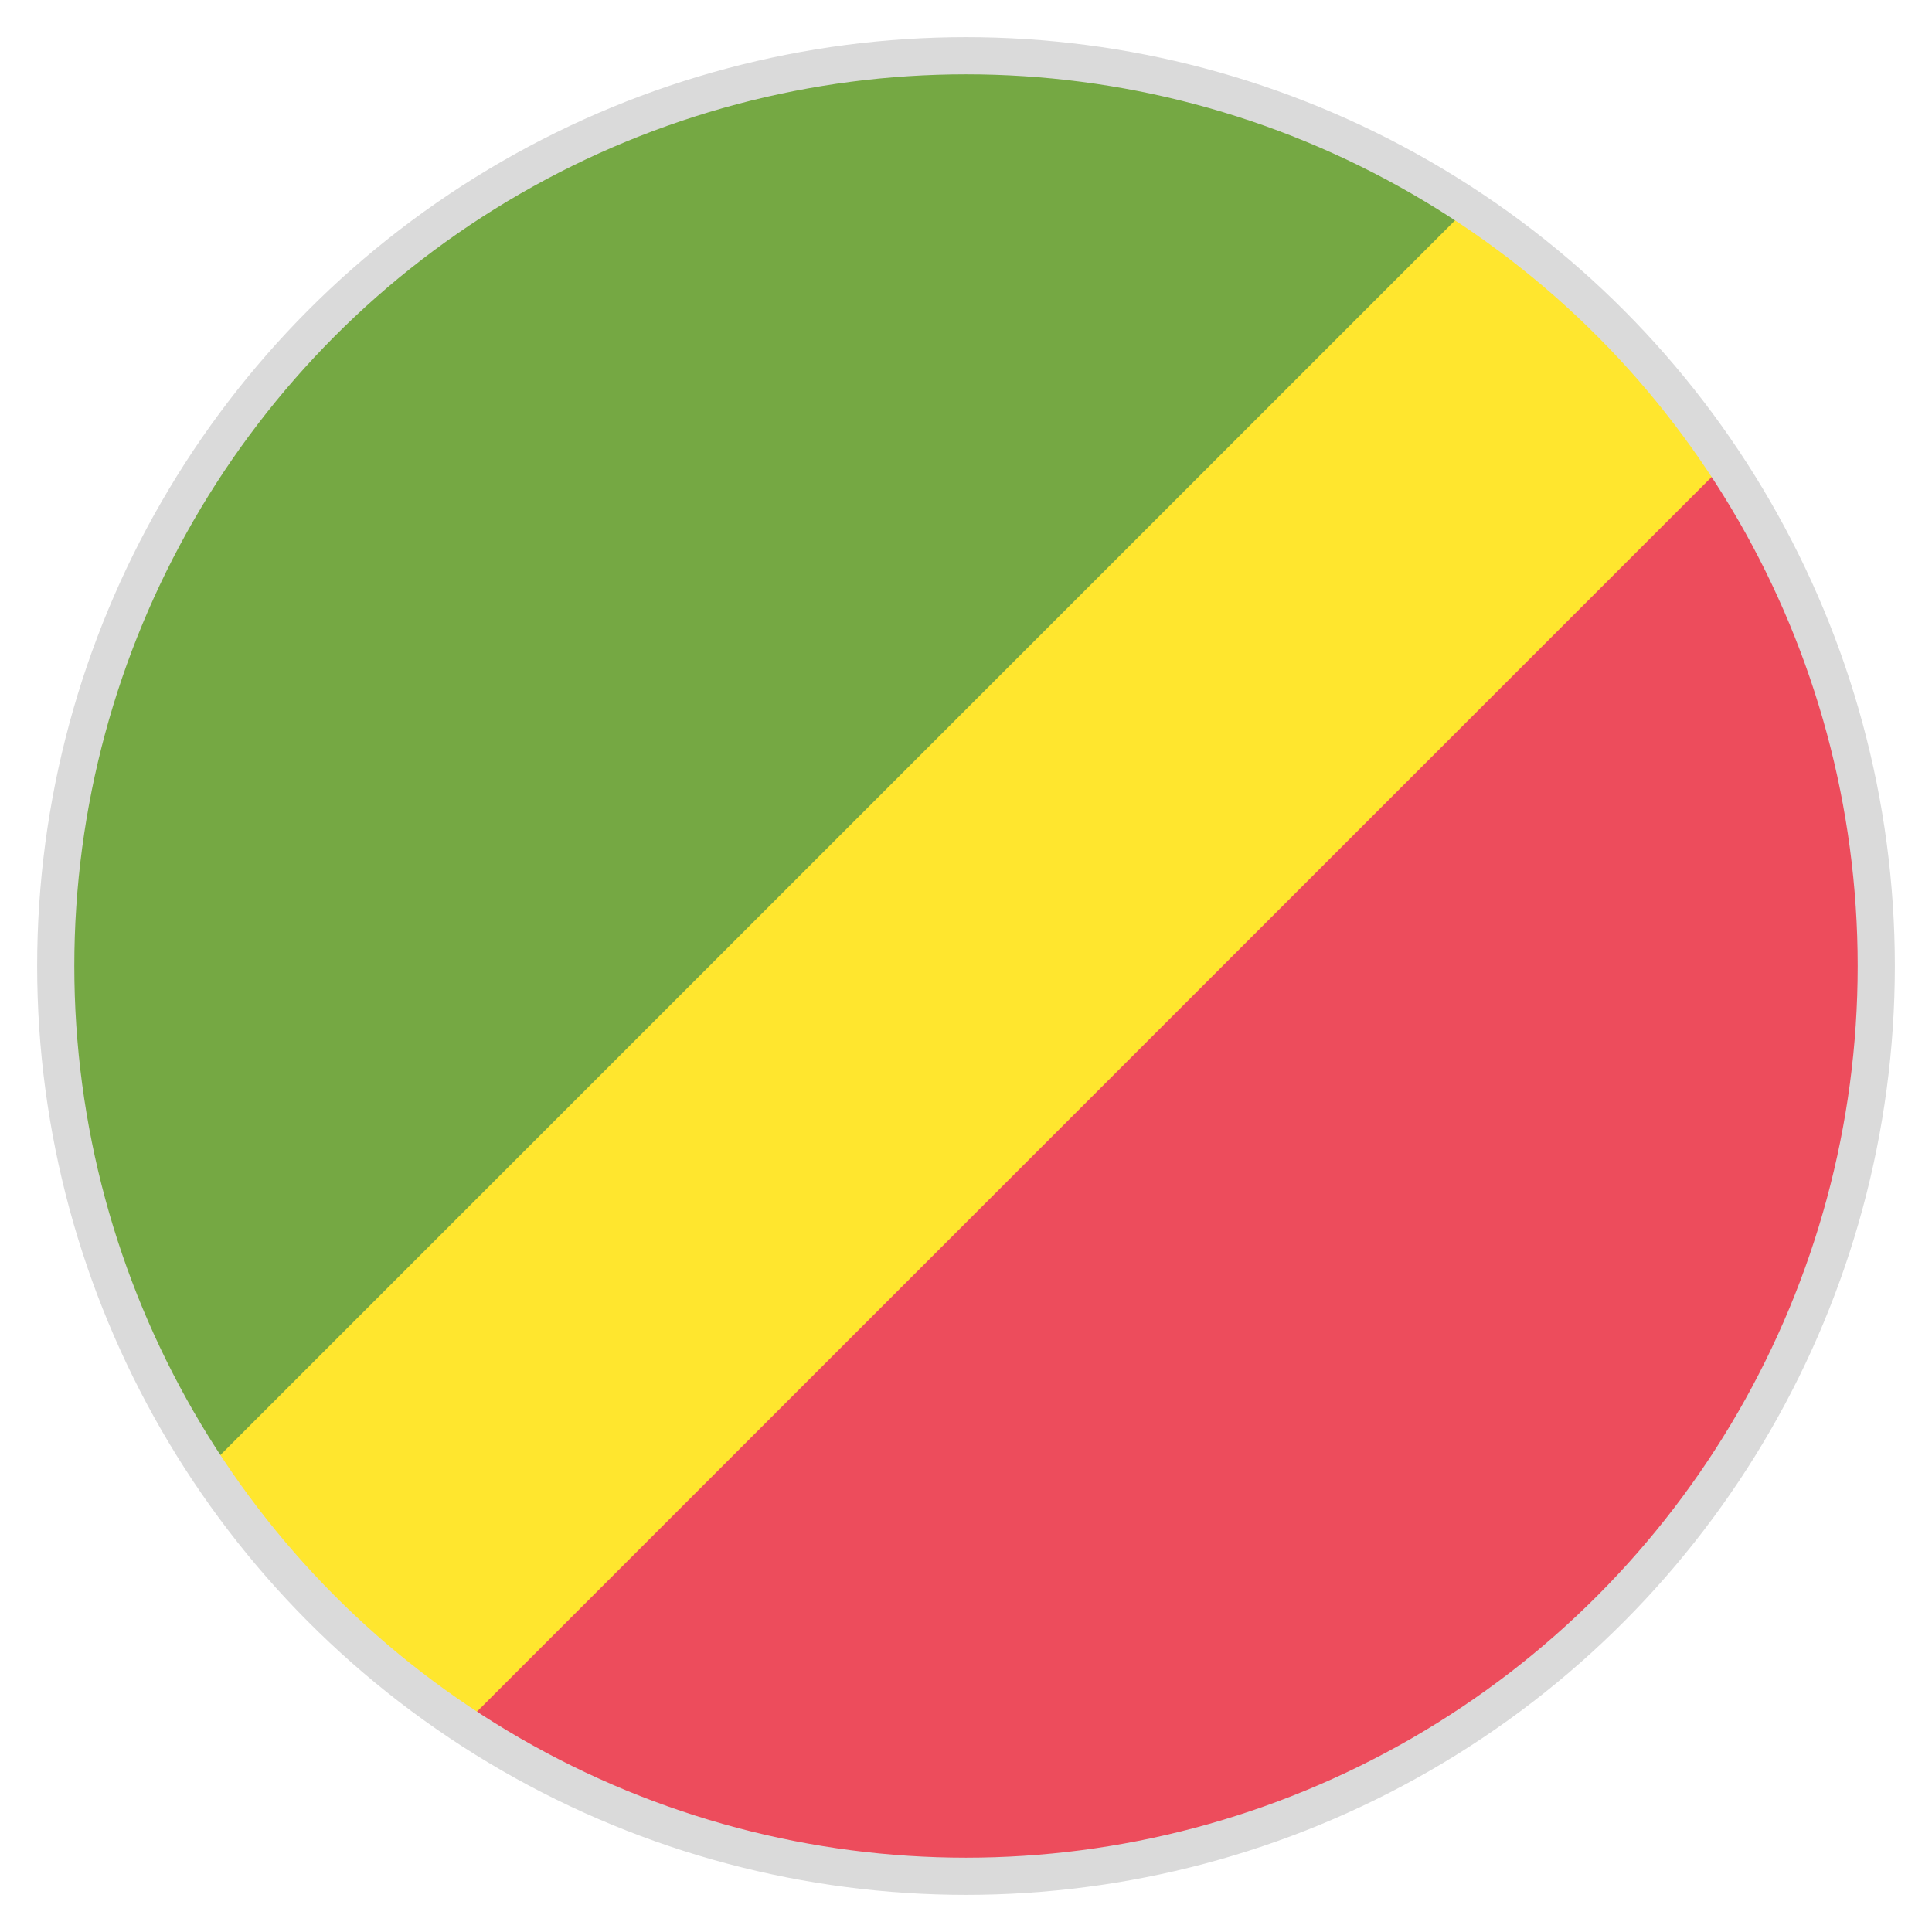 <svg width="52" height="52" viewBox="0 0 52 52" fill="none" xmlns="http://www.w3.org/2000/svg">
<path d="M46.312 12.594H39.406L12.594 39.406V46.312C16.413 48.831 21.044 50.375 26 50.375C39.487 50.375 50.375 39.487 50.375 26C50.375 21.044 48.913 16.413 46.312 12.594Z" fill="#ED4C5C"/>
<path d="M26 1.625C12.512 1.625 1.625 12.512 1.625 26C1.625 30.956 3.087 35.587 5.688 39.406H12.594L39.487 12.512V5.688C35.587 3.087 30.956 1.625 26 1.625Z" fill="#75A843"/>
<path d="M5.688 39.406C6.581 40.788 7.638 42.006 8.775 43.225C9.912 44.362 11.213 45.419 12.594 46.312L46.312 12.594C44.524 9.83 42.17 7.476 39.406 5.688L5.688 39.406Z" fill="#FFE62E"/>
<circle cx="26" cy="26" r="24.5" stroke="#DADADA"/>
</svg>

